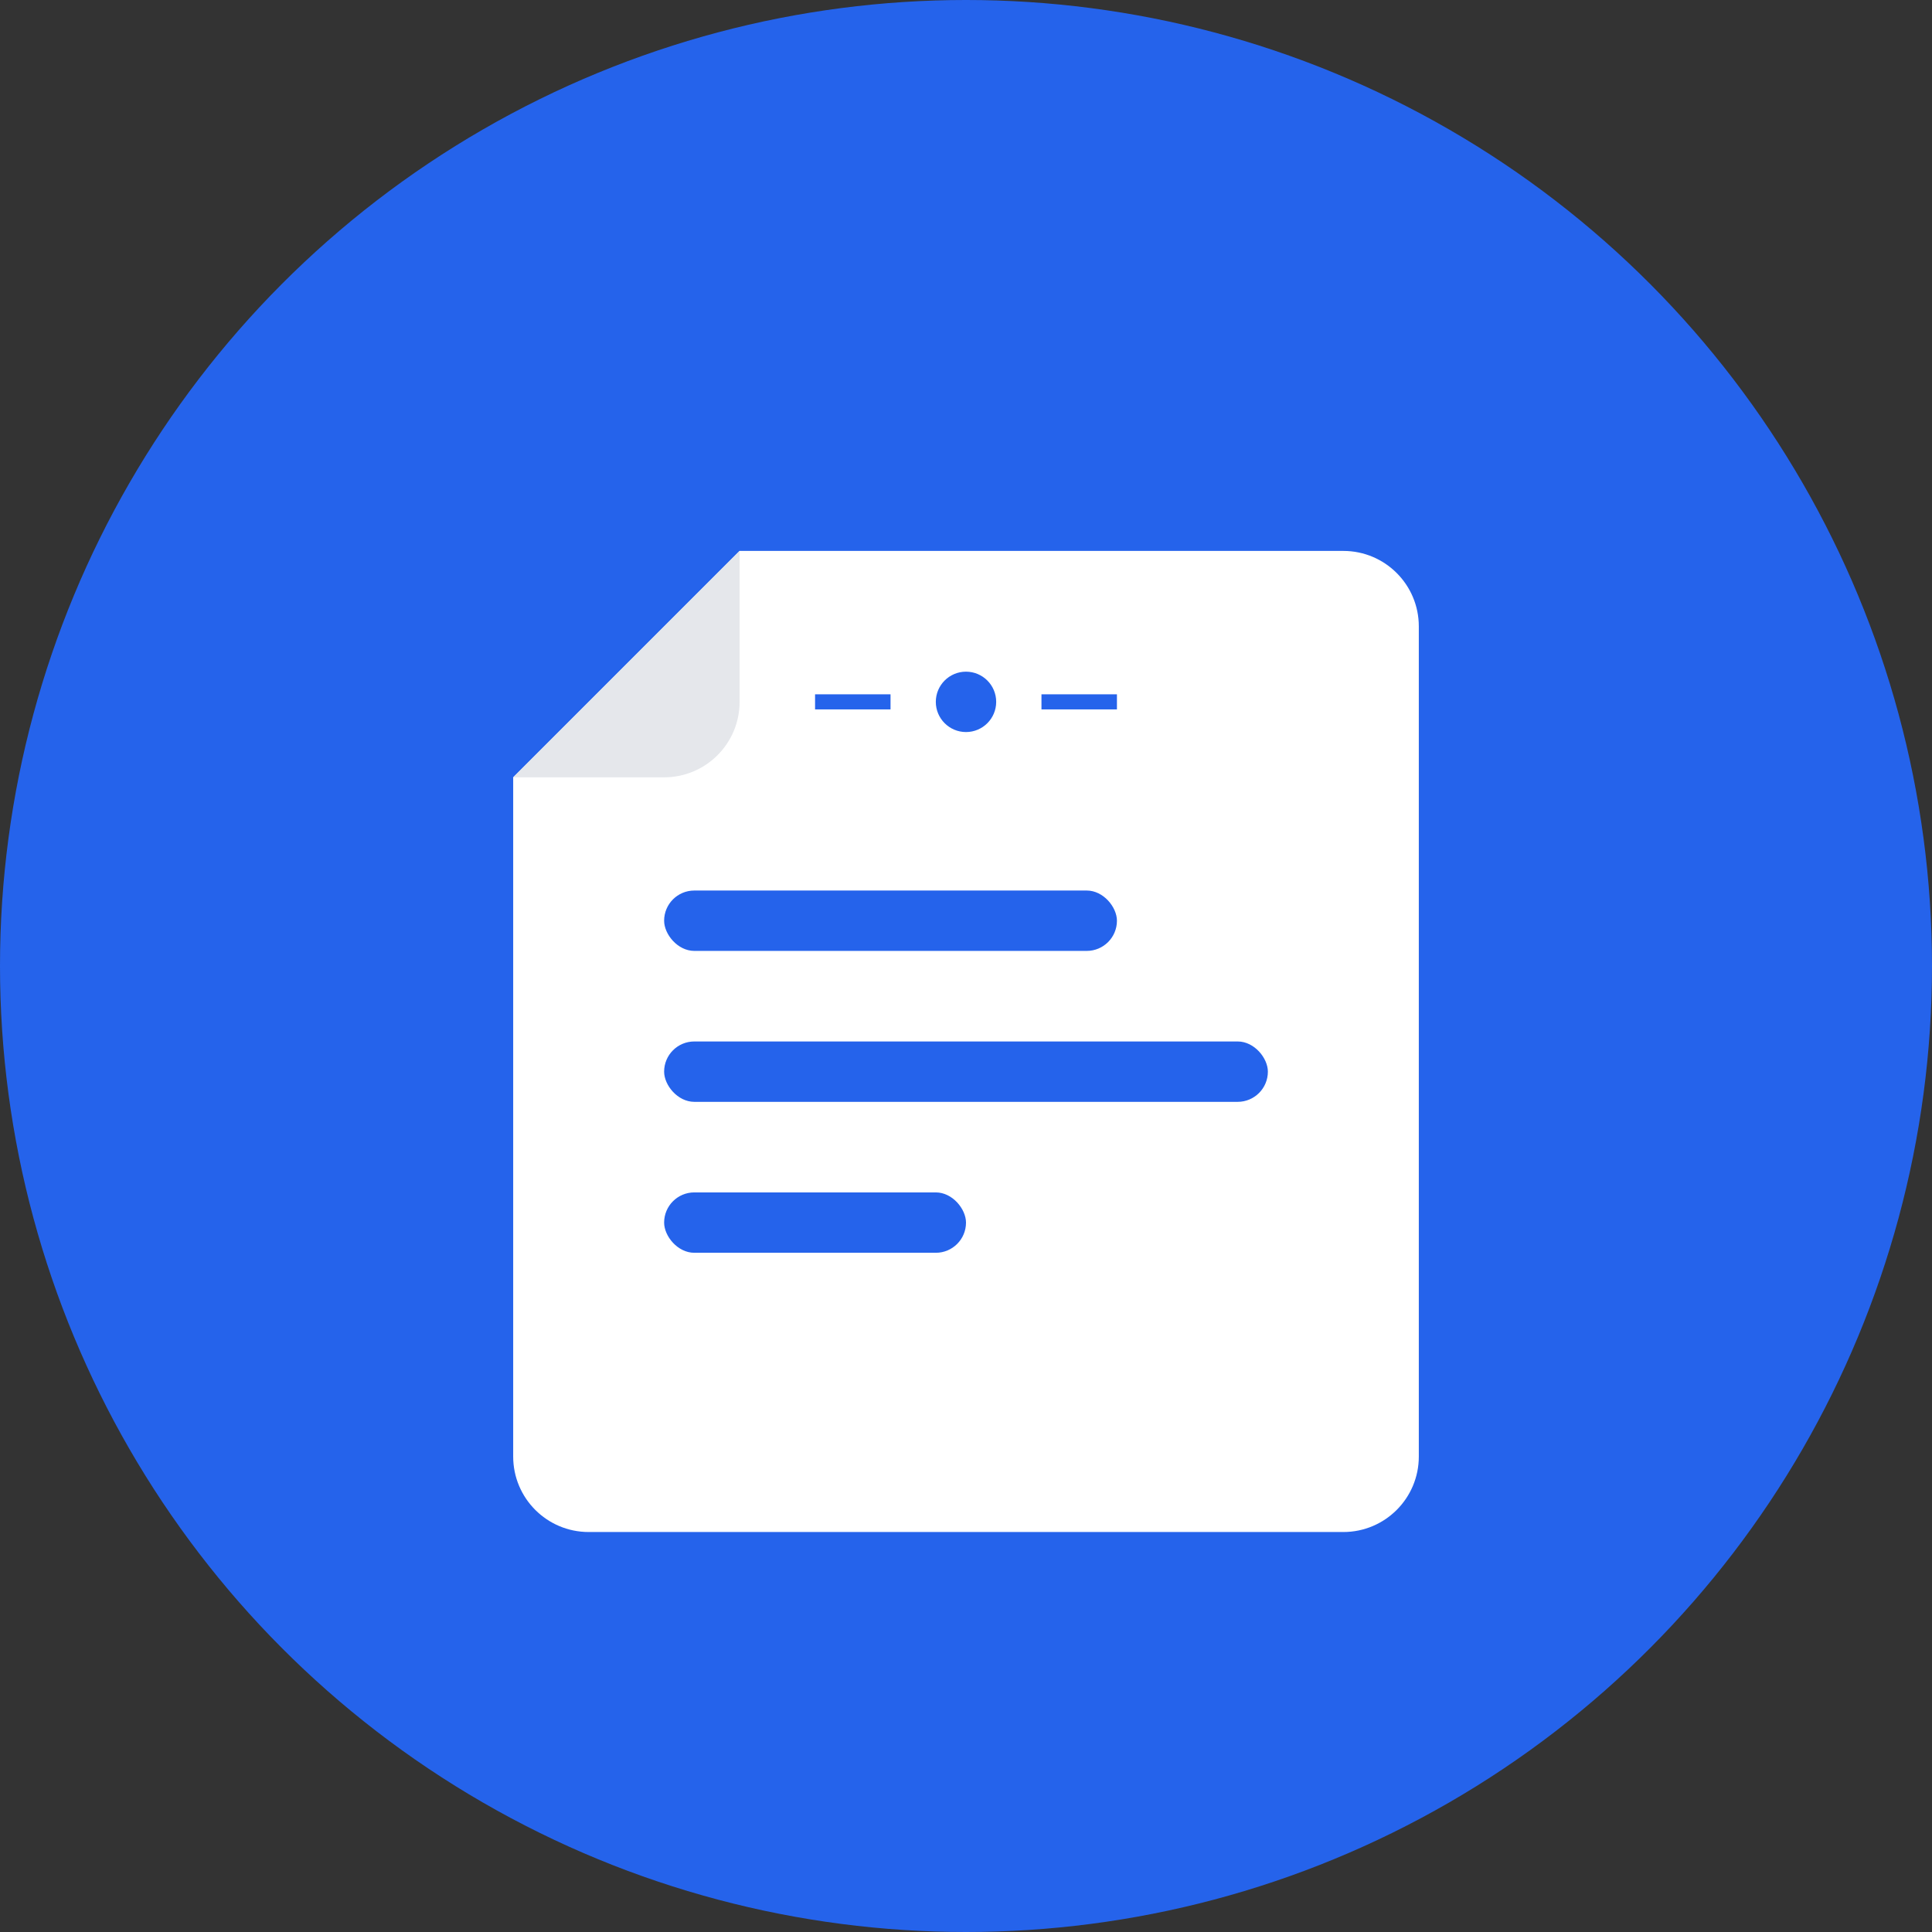 <?xml version="1.0" encoding="UTF-8"?>
<svg width="512" height="512" viewBox="0 0 512 512" fill="none" xmlns="http://www.w3.org/2000/svg">
  <rect x="0" y="0" width="512" height="512" fill="#333333" stroke="none"/>
  <!-- Background Circle -->
  <circle cx="256" cy="256" r="256" fill="#2563EB"/>
  
  <!-- Document Stack -->
  <path d="M196 146h160c11.046 0 20 8.954 20 20v220c0 11.046-8.954 20-20 20H156c-11.046 0-20-8.954-20-20V206l60-60z" fill="white"/>
  <path d="M196 146l-60 60h40c11.046 0 20-8.954 20-20v-40z" fill="#E5E7EB"/>
  
  <!-- Chat Bubble Lines -->
  <rect x="176" y="236" width="120" height="16" rx="8" fill="#2563EB"/>
  <rect x="176" y="276" width="160" height="16" rx="8" fill="#2563EB"/>
  <rect x="176" y="316" width="80" height="16" rx="8" fill="#2563EB"/>
  
  <!-- AI Circuit Pattern -->
  <circle cx="256" cy="186" r="8" fill="#2563EB"/>
  <line x1="236" y1="186" x2="216" y2="186" stroke="#2563EB" stroke-width="4"/>
  <line x1="276" y1="186" x2="296" y2="186" stroke="#2563EB" stroke-width="4"/>
</svg> 